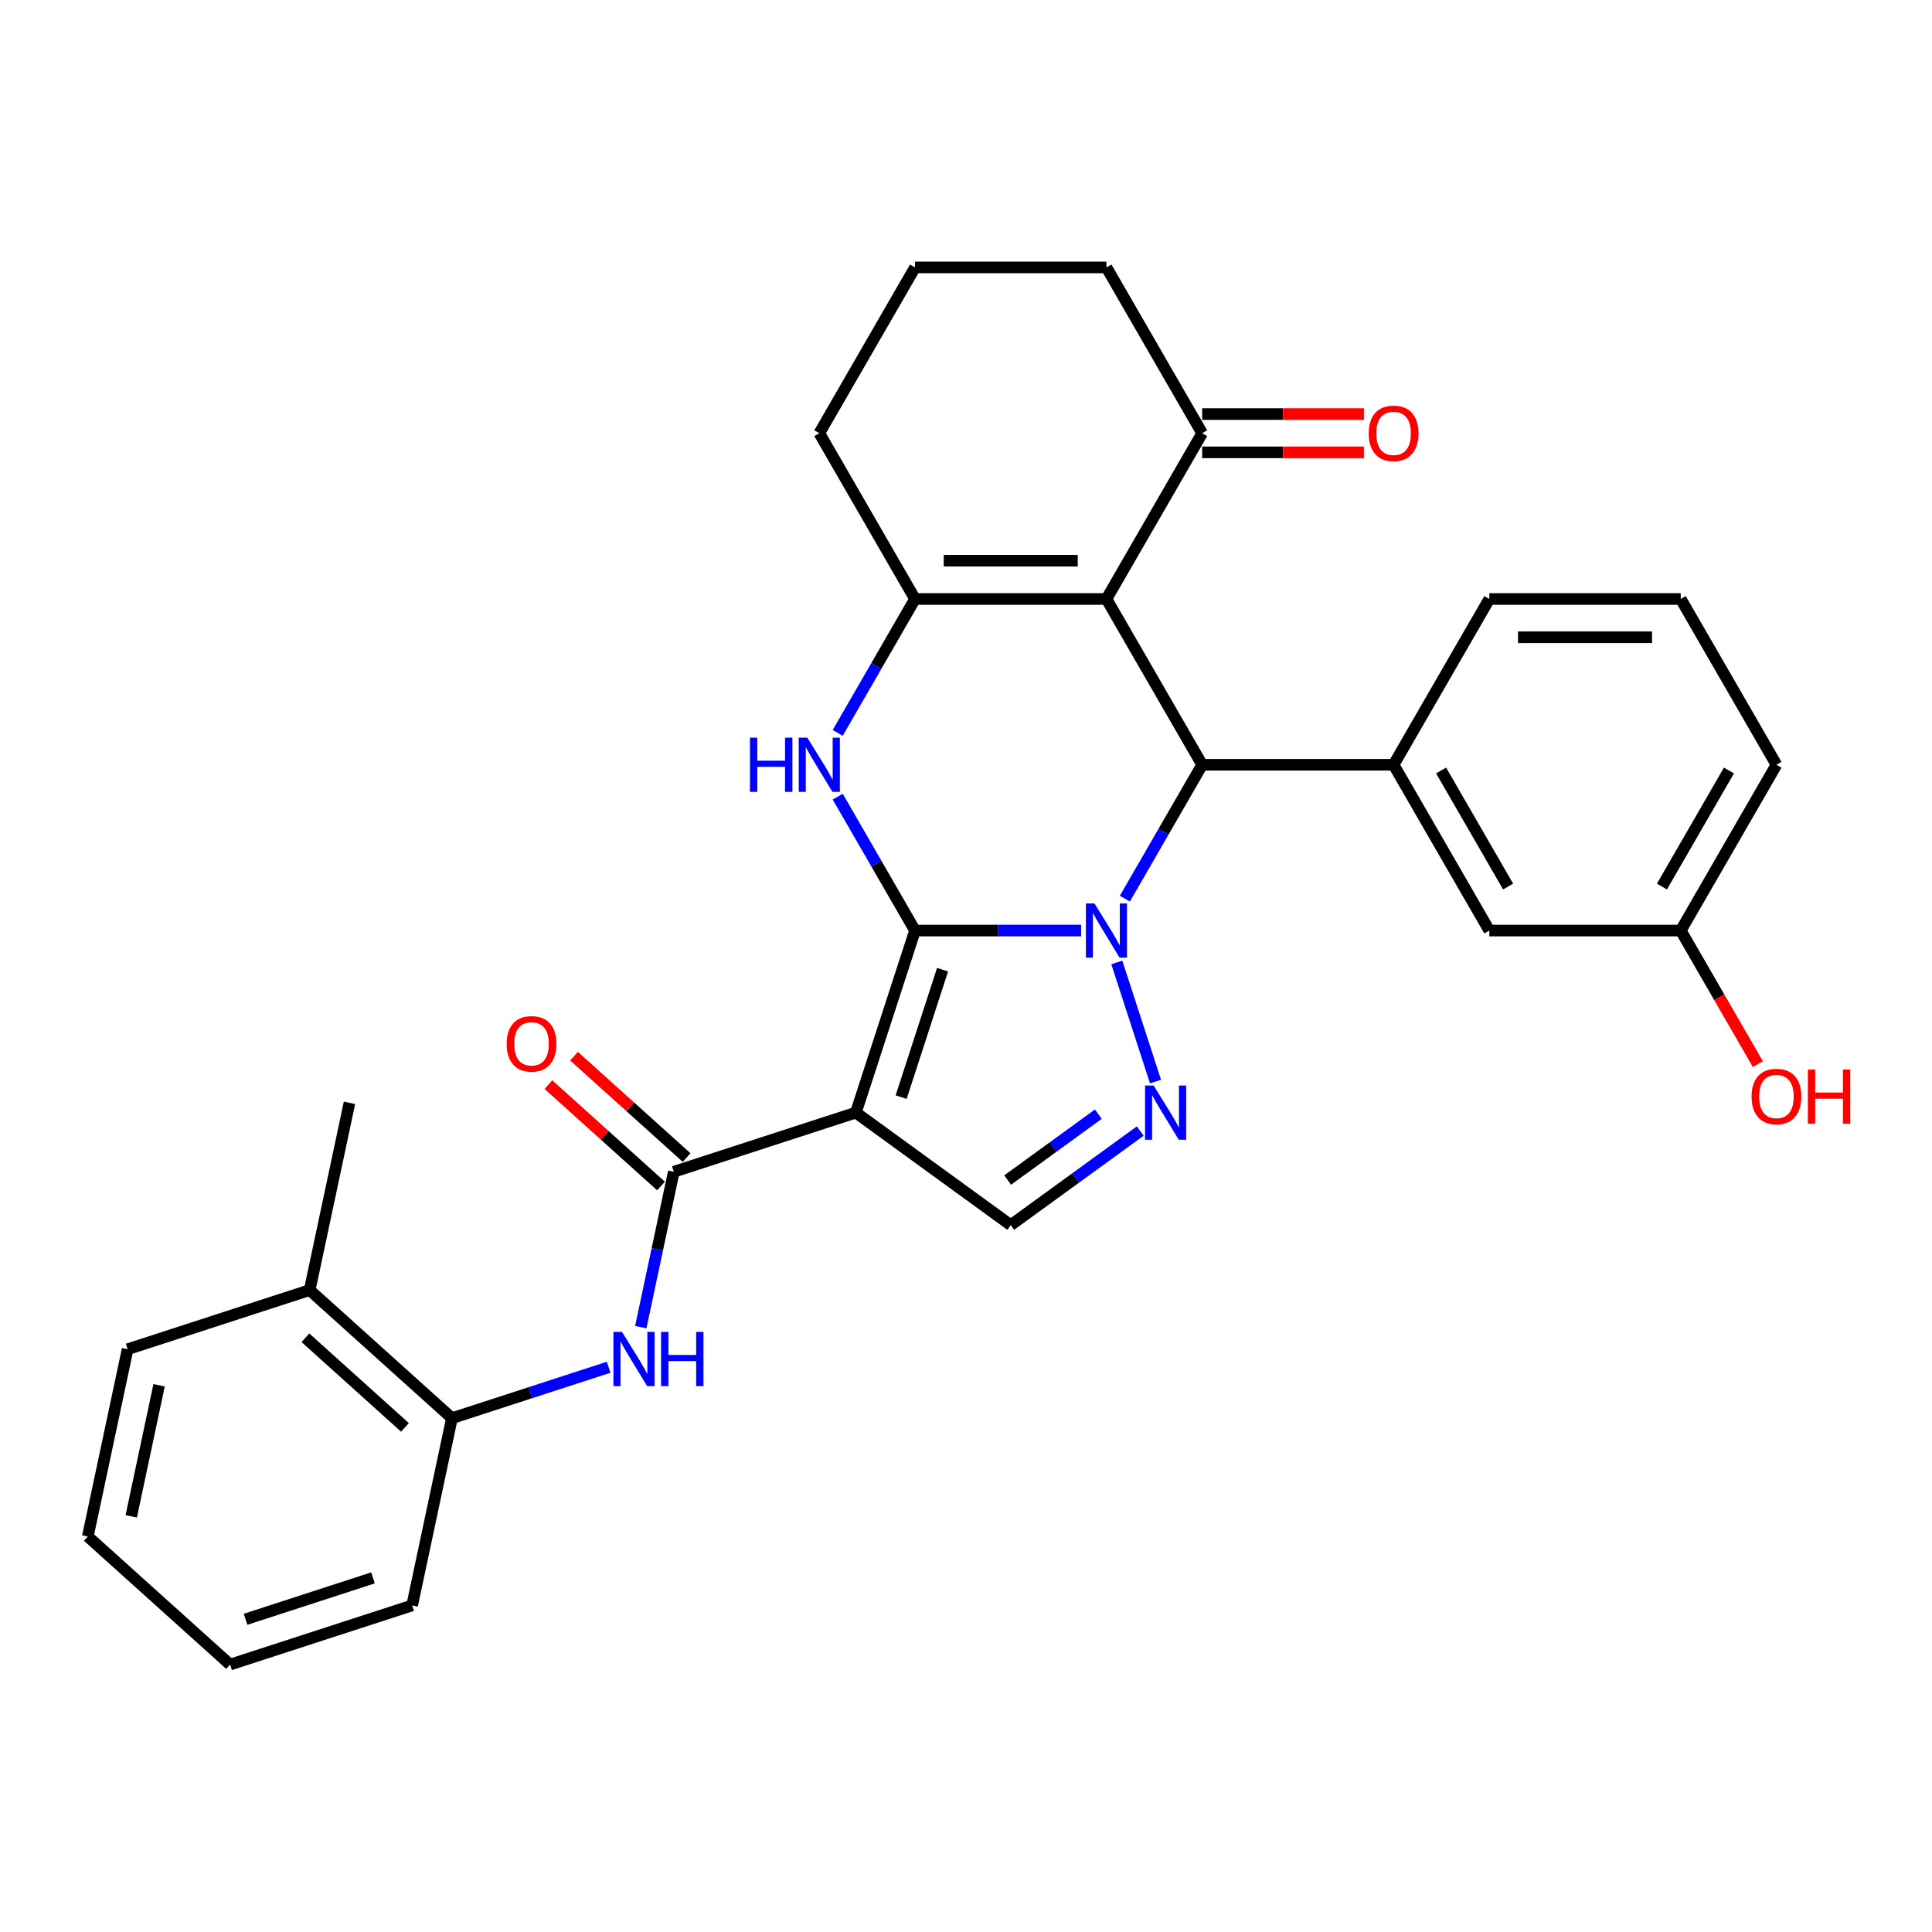 <?xml version='1.0' encoding='iso-8859-1'?>
<svg version='1.1' baseProfile='full'
              xmlns='http://www.w3.org/2000/svg'
                      xmlns:rdkit='http://www.rdkit.org/xml'
                      xmlns:xlink='http://www.w3.org/1999/xlink'
                  xml:space='preserve'
width='1000px' height='1000px' viewBox='0 0 1000 1000'>
<!-- END OF HEADER -->
<rect style='opacity:1.0;fill:#FFFFFF;stroke:none' width='1000' height='1000' x='0' y='0'> </rect>
<path class='bond-0' d='M 473.613,481.654 L 516.596,481.654' style='fill:none;fill-rule:evenodd;stroke:#000000;stroke-width:6px;stroke-linecap:butt;stroke-linejoin:miter;stroke-opacity:1' />
<path class='bond-0' d='M 516.596,481.654 L 559.579,481.654' style='fill:none;fill-rule:evenodd;stroke:#0000FF;stroke-width:6px;stroke-linecap:butt;stroke-linejoin:miter;stroke-opacity:1' />
<path class='bond-1' d='M 473.613,481.654 L 442.995,575.889' style='fill:none;fill-rule:evenodd;stroke:#000000;stroke-width:6px;stroke-linecap:butt;stroke-linejoin:miter;stroke-opacity:1' />
<path class='bond-1' d='M 487.867,501.913 L 466.434,567.878' style='fill:none;fill-rule:evenodd;stroke:#000000;stroke-width:6px;stroke-linecap:butt;stroke-linejoin:miter;stroke-opacity:1' />
<path class='bond-3' d='M 473.613,481.654 L 453.608,447.003' style='fill:none;fill-rule:evenodd;stroke:#000000;stroke-width:6px;stroke-linecap:butt;stroke-linejoin:miter;stroke-opacity:1' />
<path class='bond-3' d='M 453.608,447.003 L 433.602,412.352' style='fill:none;fill-rule:evenodd;stroke:#0000FF;stroke-width:6px;stroke-linecap:butt;stroke-linejoin:miter;stroke-opacity:1' />
<path class='bond-4' d='M 582.228,465.147 L 602.234,430.496' style='fill:none;fill-rule:evenodd;stroke:#0000FF;stroke-width:6px;stroke-linecap:butt;stroke-linejoin:miter;stroke-opacity:1' />
<path class='bond-4' d='M 602.234,430.496 L 622.24,395.845' style='fill:none;fill-rule:evenodd;stroke:#000000;stroke-width:6px;stroke-linecap:butt;stroke-linejoin:miter;stroke-opacity:1' />
<path class='bond-5' d='M 578.061,498.162 L 598.094,559.816' style='fill:none;fill-rule:evenodd;stroke:#0000FF;stroke-width:6px;stroke-linecap:butt;stroke-linejoin:miter;stroke-opacity:1' />
<path class='bond-7' d='M 442.995,575.889 L 348.76,606.508' style='fill:none;fill-rule:evenodd;stroke:#000000;stroke-width:6px;stroke-linecap:butt;stroke-linejoin:miter;stroke-opacity:1' />
<path class='bond-8' d='M 442.995,575.889 L 523.155,634.13' style='fill:none;fill-rule:evenodd;stroke:#000000;stroke-width:6px;stroke-linecap:butt;stroke-linejoin:miter;stroke-opacity:1' />
<path class='bond-2' d='M 572.698,310.035 L 473.613,310.035' style='fill:none;fill-rule:evenodd;stroke:#000000;stroke-width:6px;stroke-linecap:butt;stroke-linejoin:miter;stroke-opacity:1' />
<path class='bond-2' d='M 557.835,290.219 L 488.476,290.219' style='fill:none;fill-rule:evenodd;stroke:#000000;stroke-width:6px;stroke-linecap:butt;stroke-linejoin:miter;stroke-opacity:1' />
<path class='bond-11' d='M 572.698,310.035 L 622.24,224.226' style='fill:none;fill-rule:evenodd;stroke:#000000;stroke-width:6px;stroke-linecap:butt;stroke-linejoin:miter;stroke-opacity:1' />
<path class='bond-31' d='M 572.698,310.035 L 622.24,395.845' style='fill:none;fill-rule:evenodd;stroke:#000000;stroke-width:6px;stroke-linecap:butt;stroke-linejoin:miter;stroke-opacity:1' />
<path class='bond-6' d='M 433.602,379.337 L 453.608,344.686' style='fill:none;fill-rule:evenodd;stroke:#0000FF;stroke-width:6px;stroke-linecap:butt;stroke-linejoin:miter;stroke-opacity:1' />
<path class='bond-6' d='M 453.608,344.686 L 473.613,310.035' style='fill:none;fill-rule:evenodd;stroke:#000000;stroke-width:6px;stroke-linecap:butt;stroke-linejoin:miter;stroke-opacity:1' />
<path class='bond-9' d='M 622.24,395.845 L 721.324,395.845' style='fill:none;fill-rule:evenodd;stroke:#000000;stroke-width:6px;stroke-linecap:butt;stroke-linejoin:miter;stroke-opacity:1' />
<path class='bond-30' d='M 590.198,585.421 L 556.677,609.775' style='fill:none;fill-rule:evenodd;stroke:#0000FF;stroke-width:6px;stroke-linecap:butt;stroke-linejoin:miter;stroke-opacity:1' />
<path class='bond-30' d='M 556.677,609.775 L 523.155,634.13' style='fill:none;fill-rule:evenodd;stroke:#000000;stroke-width:6px;stroke-linecap:butt;stroke-linejoin:miter;stroke-opacity:1' />
<path class='bond-30' d='M 568.493,576.695 L 545.028,593.743' style='fill:none;fill-rule:evenodd;stroke:#0000FF;stroke-width:6px;stroke-linecap:butt;stroke-linejoin:miter;stroke-opacity:1' />
<path class='bond-30' d='M 545.028,593.743 L 521.564,610.791' style='fill:none;fill-rule:evenodd;stroke:#000000;stroke-width:6px;stroke-linecap:butt;stroke-linejoin:miter;stroke-opacity:1' />
<path class='bond-17' d='M 473.613,310.035 L 424.071,224.226' style='fill:none;fill-rule:evenodd;stroke:#000000;stroke-width:6px;stroke-linecap:butt;stroke-linejoin:miter;stroke-opacity:1' />
<path class='bond-10' d='M 348.76,606.508 L 340.214,646.714' style='fill:none;fill-rule:evenodd;stroke:#000000;stroke-width:6px;stroke-linecap:butt;stroke-linejoin:miter;stroke-opacity:1' />
<path class='bond-10' d='M 340.214,646.714 L 331.668,686.92' style='fill:none;fill-rule:evenodd;stroke:#0000FF;stroke-width:6px;stroke-linecap:butt;stroke-linejoin:miter;stroke-opacity:1' />
<path class='bond-13' d='M 355.39,599.145 L 326.252,572.909' style='fill:none;fill-rule:evenodd;stroke:#000000;stroke-width:6px;stroke-linecap:butt;stroke-linejoin:miter;stroke-opacity:1' />
<path class='bond-13' d='M 326.252,572.909 L 297.114,546.673' style='fill:none;fill-rule:evenodd;stroke:#FF0000;stroke-width:6px;stroke-linecap:butt;stroke-linejoin:miter;stroke-opacity:1' />
<path class='bond-13' d='M 342.13,613.871 L 312.992,587.635' style='fill:none;fill-rule:evenodd;stroke:#000000;stroke-width:6px;stroke-linecap:butt;stroke-linejoin:miter;stroke-opacity:1' />
<path class='bond-13' d='M 312.992,587.635 L 283.854,561.4' style='fill:none;fill-rule:evenodd;stroke:#FF0000;stroke-width:6px;stroke-linecap:butt;stroke-linejoin:miter;stroke-opacity:1' />
<path class='bond-14' d='M 721.324,395.845 L 770.866,481.654' style='fill:none;fill-rule:evenodd;stroke:#000000;stroke-width:6px;stroke-linecap:butt;stroke-linejoin:miter;stroke-opacity:1' />
<path class='bond-14' d='M 745.917,398.808 L 780.597,458.875' style='fill:none;fill-rule:evenodd;stroke:#000000;stroke-width:6px;stroke-linecap:butt;stroke-linejoin:miter;stroke-opacity:1' />
<path class='bond-19' d='M 721.324,395.845 L 770.866,310.035' style='fill:none;fill-rule:evenodd;stroke:#000000;stroke-width:6px;stroke-linecap:butt;stroke-linejoin:miter;stroke-opacity:1' />
<path class='bond-12' d='M 315.04,707.69 L 274.482,720.868' style='fill:none;fill-rule:evenodd;stroke:#0000FF;stroke-width:6px;stroke-linecap:butt;stroke-linejoin:miter;stroke-opacity:1' />
<path class='bond-12' d='M 274.482,720.868 L 233.924,734.046' style='fill:none;fill-rule:evenodd;stroke:#000000;stroke-width:6px;stroke-linecap:butt;stroke-linejoin:miter;stroke-opacity:1' />
<path class='bond-15' d='M 622.24,234.134 L 664.103,234.134' style='fill:none;fill-rule:evenodd;stroke:#000000;stroke-width:6px;stroke-linecap:butt;stroke-linejoin:miter;stroke-opacity:1' />
<path class='bond-15' d='M 664.103,234.134 L 705.966,234.134' style='fill:none;fill-rule:evenodd;stroke:#FF0000;stroke-width:6px;stroke-linecap:butt;stroke-linejoin:miter;stroke-opacity:1' />
<path class='bond-15' d='M 622.24,214.317 L 664.103,214.317' style='fill:none;fill-rule:evenodd;stroke:#000000;stroke-width:6px;stroke-linecap:butt;stroke-linejoin:miter;stroke-opacity:1' />
<path class='bond-15' d='M 664.103,214.317 L 705.966,214.317' style='fill:none;fill-rule:evenodd;stroke:#FF0000;stroke-width:6px;stroke-linecap:butt;stroke-linejoin:miter;stroke-opacity:1' />
<path class='bond-32' d='M 622.24,224.226 L 572.698,138.416' style='fill:none;fill-rule:evenodd;stroke:#000000;stroke-width:6px;stroke-linecap:butt;stroke-linejoin:miter;stroke-opacity:1' />
<path class='bond-16' d='M 233.924,734.046 L 160.29,667.746' style='fill:none;fill-rule:evenodd;stroke:#000000;stroke-width:6px;stroke-linecap:butt;stroke-linejoin:miter;stroke-opacity:1' />
<path class='bond-16' d='M 209.619,738.828 L 158.075,692.417' style='fill:none;fill-rule:evenodd;stroke:#000000;stroke-width:6px;stroke-linecap:butt;stroke-linejoin:miter;stroke-opacity:1' />
<path class='bond-24' d='M 233.924,734.046 L 213.323,830.965' style='fill:none;fill-rule:evenodd;stroke:#000000;stroke-width:6px;stroke-linecap:butt;stroke-linejoin:miter;stroke-opacity:1' />
<path class='bond-18' d='M 770.866,481.654 L 869.951,481.654' style='fill:none;fill-rule:evenodd;stroke:#000000;stroke-width:6px;stroke-linecap:butt;stroke-linejoin:miter;stroke-opacity:1' />
<path class='bond-25' d='M 160.29,667.746 L 180.891,570.826' style='fill:none;fill-rule:evenodd;stroke:#000000;stroke-width:6px;stroke-linecap:butt;stroke-linejoin:miter;stroke-opacity:1' />
<path class='bond-26' d='M 160.29,667.746 L 66.055,698.364' style='fill:none;fill-rule:evenodd;stroke:#000000;stroke-width:6px;stroke-linecap:butt;stroke-linejoin:miter;stroke-opacity:1' />
<path class='bond-22' d='M 424.071,224.226 L 473.613,138.416' style='fill:none;fill-rule:evenodd;stroke:#000000;stroke-width:6px;stroke-linecap:butt;stroke-linejoin:miter;stroke-opacity:1' />
<path class='bond-20' d='M 869.951,481.654 L 889.911,516.226' style='fill:none;fill-rule:evenodd;stroke:#000000;stroke-width:6px;stroke-linecap:butt;stroke-linejoin:miter;stroke-opacity:1' />
<path class='bond-20' d='M 889.911,516.226 L 909.871,550.798' style='fill:none;fill-rule:evenodd;stroke:#FF0000;stroke-width:6px;stroke-linecap:butt;stroke-linejoin:miter;stroke-opacity:1' />
<path class='bond-33' d='M 869.951,481.654 L 919.493,395.845' style='fill:none;fill-rule:evenodd;stroke:#000000;stroke-width:6px;stroke-linecap:butt;stroke-linejoin:miter;stroke-opacity:1' />
<path class='bond-33' d='M 860.22,458.875 L 894.9,398.808' style='fill:none;fill-rule:evenodd;stroke:#000000;stroke-width:6px;stroke-linecap:butt;stroke-linejoin:miter;stroke-opacity:1' />
<path class='bond-23' d='M 770.866,310.035 L 869.951,310.035' style='fill:none;fill-rule:evenodd;stroke:#000000;stroke-width:6px;stroke-linecap:butt;stroke-linejoin:miter;stroke-opacity:1' />
<path class='bond-23' d='M 785.729,329.852 L 855.088,329.852' style='fill:none;fill-rule:evenodd;stroke:#000000;stroke-width:6px;stroke-linecap:butt;stroke-linejoin:miter;stroke-opacity:1' />
<path class='bond-21' d='M 572.698,138.416 L 473.613,138.416' style='fill:none;fill-rule:evenodd;stroke:#000000;stroke-width:6px;stroke-linecap:butt;stroke-linejoin:miter;stroke-opacity:1' />
<path class='bond-27' d='M 869.951,310.035 L 919.493,395.845' style='fill:none;fill-rule:evenodd;stroke:#000000;stroke-width:6px;stroke-linecap:butt;stroke-linejoin:miter;stroke-opacity:1' />
<path class='bond-28' d='M 213.323,830.965 L 119.089,861.584' style='fill:none;fill-rule:evenodd;stroke:#000000;stroke-width:6px;stroke-linecap:butt;stroke-linejoin:miter;stroke-opacity:1' />
<path class='bond-28' d='M 193.064,816.711 L 127.1,838.144' style='fill:none;fill-rule:evenodd;stroke:#000000;stroke-width:6px;stroke-linecap:butt;stroke-linejoin:miter;stroke-opacity:1' />
<path class='bond-34' d='M 66.055,698.364 L 45.455,795.283' style='fill:none;fill-rule:evenodd;stroke:#000000;stroke-width:6px;stroke-linecap:butt;stroke-linejoin:miter;stroke-opacity:1' />
<path class='bond-34' d='M 82.349,717.022 L 67.928,784.866' style='fill:none;fill-rule:evenodd;stroke:#000000;stroke-width:6px;stroke-linecap:butt;stroke-linejoin:miter;stroke-opacity:1' />
<path class='bond-29' d='M 119.089,861.584 L 45.455,795.283' style='fill:none;fill-rule:evenodd;stroke:#000000;stroke-width:6px;stroke-linecap:butt;stroke-linejoin:miter;stroke-opacity:1' />
<path  class='atom-1' d='M 566.495 467.624
L 575.69 482.487
Q 576.602 483.953, 578.068 486.609
Q 579.534 489.264, 579.614 489.423
L 579.614 467.624
L 583.339 467.624
L 583.339 495.685
L 579.495 495.685
L 569.626 479.435
Q 568.477 477.533, 567.248 475.353
Q 566.059 473.173, 565.702 472.499
L 565.702 495.685
L 562.056 495.685
L 562.056 467.624
L 566.495 467.624
' fill='#0000FF'/>
<path  class='atom-4' d='M 388.183 381.815
L 391.988 381.815
L 391.988 393.744
L 406.335 393.744
L 406.335 381.815
L 410.14 381.815
L 410.14 409.875
L 406.335 409.875
L 406.335 396.915
L 391.988 396.915
L 391.988 409.875
L 388.183 409.875
L 388.183 381.815
' fill='#0000FF'/>
<path  class='atom-4' d='M 417.868 381.815
L 427.063 396.677
Q 427.975 398.144, 429.442 400.799
Q 430.908 403.455, 430.987 403.613
L 430.987 381.815
L 434.713 381.815
L 434.713 409.875
L 430.868 409.875
L 421 393.625
Q 419.85 391.723, 418.622 389.543
Q 417.432 387.363, 417.076 386.69
L 417.076 409.875
L 413.429 409.875
L 413.429 381.815
L 417.868 381.815
' fill='#0000FF'/>
<path  class='atom-6' d='M 597.114 561.859
L 606.309 576.722
Q 607.22 578.188, 608.687 580.844
Q 610.153 583.499, 610.232 583.658
L 610.232 561.859
L 613.958 561.859
L 613.958 589.92
L 610.114 589.92
L 600.245 573.67
Q 599.095 571.767, 597.867 569.588
Q 596.678 567.408, 596.321 566.734
L 596.321 589.92
L 592.675 589.92
L 592.675 561.859
L 597.114 561.859
' fill='#0000FF'/>
<path  class='atom-11' d='M 321.956 689.397
L 331.151 704.259
Q 332.063 705.726, 333.529 708.381
Q 334.996 711.037, 335.075 711.195
L 335.075 689.397
L 338.801 689.397
L 338.801 717.457
L 334.956 717.457
L 325.087 701.208
Q 323.938 699.305, 322.709 697.125
Q 321.52 694.946, 321.164 694.272
L 321.164 717.457
L 317.517 717.457
L 317.517 689.397
L 321.956 689.397
' fill='#0000FF'/>
<path  class='atom-11' d='M 342.169 689.397
L 345.974 689.397
L 345.974 701.327
L 360.322 701.327
L 360.322 689.397
L 364.127 689.397
L 364.127 717.457
L 360.322 717.457
L 360.322 704.497
L 345.974 704.497
L 345.974 717.457
L 342.169 717.457
L 342.169 689.397
' fill='#0000FF'/>
<path  class='atom-14' d='M 262.245 540.287
Q 262.245 533.549, 265.574 529.784
Q 268.903 526.019, 275.126 526.019
Q 281.348 526.019, 284.677 529.784
Q 288.007 533.549, 288.007 540.287
Q 288.007 547.104, 284.638 550.988
Q 281.269 554.833, 275.126 554.833
Q 268.943 554.833, 265.574 550.988
Q 262.245 547.144, 262.245 540.287
M 275.126 551.662
Q 279.406 551.662, 281.705 548.808
Q 284.043 545.915, 284.043 540.287
Q 284.043 534.778, 281.705 532.003
Q 279.406 529.189, 275.126 529.189
Q 270.845 529.189, 268.507 531.964
Q 266.208 534.738, 266.208 540.287
Q 266.208 545.955, 268.507 548.808
Q 270.845 551.662, 275.126 551.662
' fill='#FF0000'/>
<path  class='atom-16' d='M 708.443 224.305
Q 708.443 217.567, 711.772 213.802
Q 715.102 210.037, 721.324 210.037
Q 727.547 210.037, 730.876 213.802
Q 734.205 217.567, 734.205 224.305
Q 734.205 231.122, 730.836 235.006
Q 727.467 238.851, 721.324 238.851
Q 715.141 238.851, 711.772 235.006
Q 708.443 231.162, 708.443 224.305
M 721.324 235.68
Q 725.605 235.68, 727.903 232.826
Q 730.242 229.933, 730.242 224.305
Q 730.242 218.796, 727.903 216.022
Q 725.605 213.208, 721.324 213.208
Q 717.044 213.208, 714.705 215.982
Q 712.407 218.756, 712.407 224.305
Q 712.407 229.973, 714.705 232.826
Q 717.044 235.68, 721.324 235.68
' fill='#FF0000'/>
<path  class='atom-21' d='M 906.612 567.543
Q 906.612 560.806, 909.941 557.04
Q 913.27 553.275, 919.493 553.275
Q 925.715 553.275, 929.045 557.04
Q 932.374 560.806, 932.374 567.543
Q 932.374 574.36, 929.005 578.244
Q 925.636 582.089, 919.493 582.089
Q 913.31 582.089, 909.941 578.244
Q 906.612 574.4, 906.612 567.543
M 919.493 578.918
Q 923.773 578.918, 926.072 576.065
Q 928.41 573.171, 928.41 567.543
Q 928.41 562.034, 926.072 559.26
Q 923.773 556.446, 919.493 556.446
Q 915.212 556.446, 912.874 559.22
Q 910.575 561.995, 910.575 567.543
Q 910.575 573.211, 912.874 576.065
Q 915.212 578.918, 919.493 578.918
' fill='#FF0000'/>
<path  class='atom-21' d='M 935.743 553.592
L 939.548 553.592
L 939.548 565.522
L 953.895 565.522
L 953.895 553.592
L 957.7 553.592
L 957.7 581.653
L 953.895 581.653
L 953.895 568.693
L 939.548 568.693
L 939.548 581.653
L 935.743 581.653
L 935.743 553.592
' fill='#FF0000'/>
</svg>
